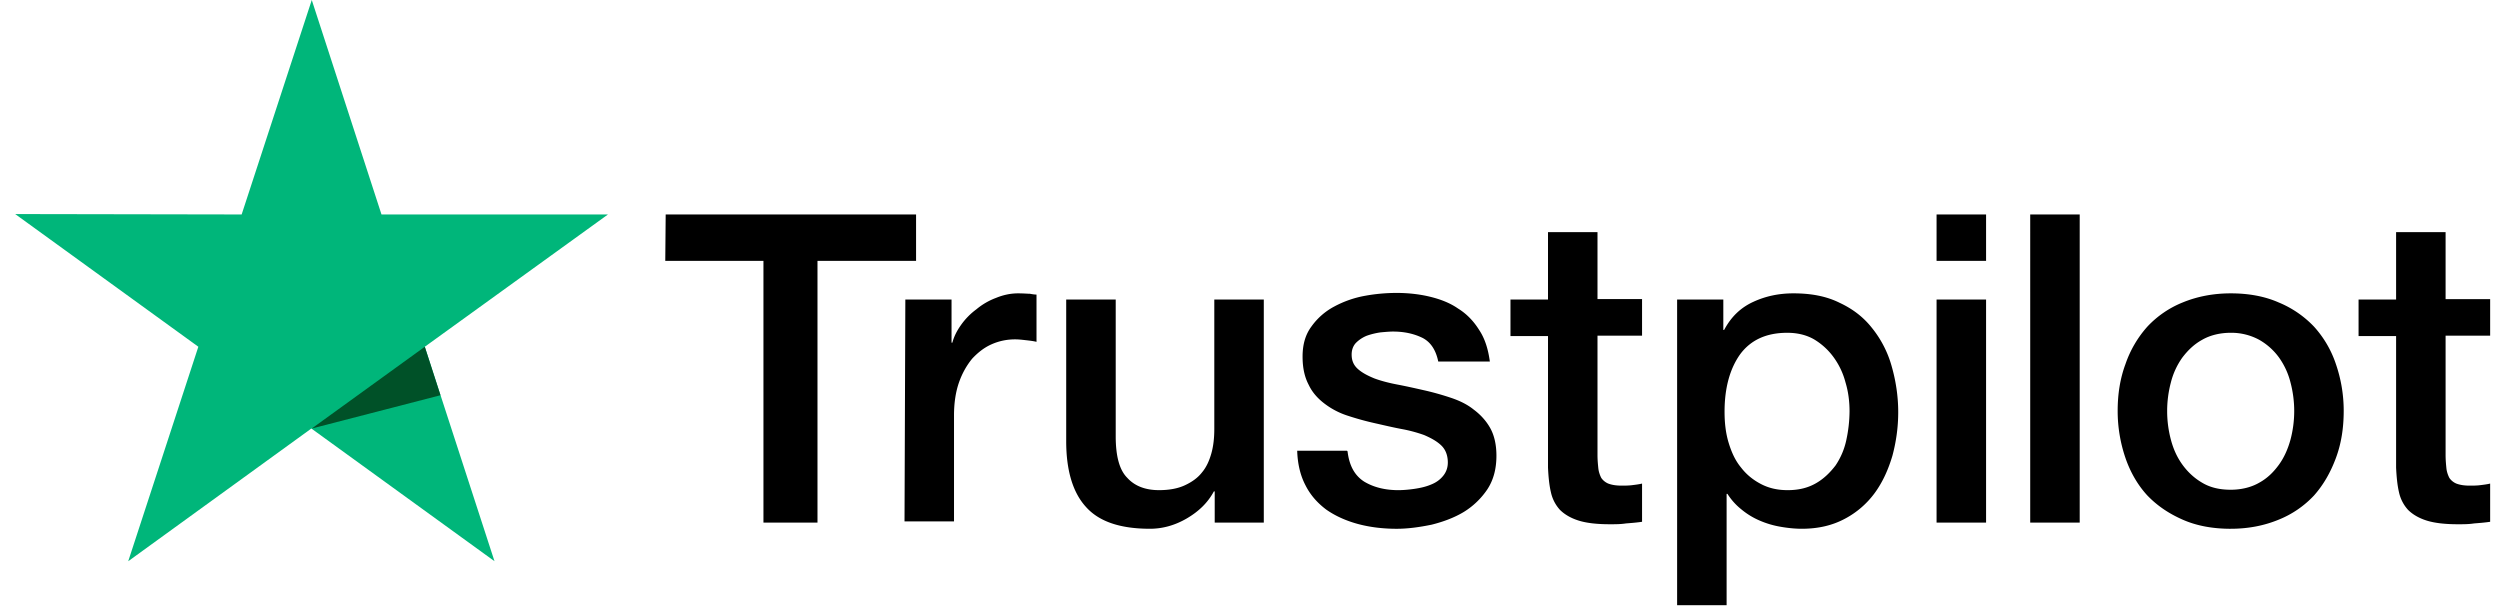 <svg width="164" height="40" fill="none" xmlns="http://www.w3.org/2000/svg"><path d="M43.669 14.069h16.425v3.045h-6.467v17.169h-3.545V17.114h-6.44l.027-3.045Zm15.721 5.579h3.031v2.83h.054c.108-.404.298-.782.568-1.16a4.49 4.49 0 0 1 1.002-1.023 4.433 4.433 0 0 1 1.299-.755c.46-.189.947-.296 1.434-.296.378 0 .649.027.784.027.136.026.298.053.433.053v3.1c-.216-.054-.46-.08-.703-.108-.244-.027-.46-.054-.704-.054-.541 0-1.055.108-1.542.324-.487.215-.893.539-1.272.943-.352.431-.65.943-.866 1.563-.216.62-.325 1.348-.325 2.156v6.954h-3.247l.054-14.554Zm23.488 14.635h-3.193v-2.049h-.054c-.406.755-1.001 1.321-1.786 1.78-.785.457-1.596.673-2.408.673-1.921 0-3.329-.458-4.194-1.428-.866-.944-1.3-2.4-1.3-4.313v-9.298h3.248v8.975c0 1.294.243 2.21.757 2.722.488.54 1.191.809 2.084.809.677 0 1.245-.108 1.705-.324.46-.215.839-.485 1.11-.835.297-.35.486-.782.622-1.267.135-.485.189-1.024.189-1.59v-8.49h3.247v14.635h-.027Zm5.52-4.69c.109.944.46 1.59 1.083 1.995.622.377 1.38.566 2.246.566.297 0 .65-.027 1.028-.081.379-.054.758-.135 1.082-.27.352-.134.623-.323.84-.593.216-.27.324-.593.297-.997-.027-.404-.163-.755-.46-1.024-.298-.27-.65-.458-1.083-.647a9.417 9.417 0 0 0-1.515-.404c-.568-.108-1.136-.243-1.732-.378a18.734 18.734 0 0 1-1.759-.485 5.048 5.048 0 0 1-1.515-.781c-.433-.324-.812-.728-1.055-1.24-.27-.512-.406-1.105-.406-1.86 0-.808.19-1.455.595-1.994a4.31 4.31 0 0 1 1.488-1.294 6.775 6.775 0 0 1 2.003-.7c.73-.135 1.434-.19 2.083-.19.758 0 1.489.081 2.165.243.677.162 1.326.404 1.867.782.569.35 1.028.835 1.38 1.401.38.566.596 1.267.704 2.076H94.35c-.162-.782-.514-1.294-1.055-1.564-.568-.27-1.19-.404-1.921-.404-.217 0-.514.027-.812.054a4.806 4.806 0 0 0-.893.216c-.27.108-.514.27-.704.458-.189.188-.297.458-.297.781 0 .405.135.701.406.944.27.242.622.431 1.082.62.433.161.947.296 1.516.404.568.108 1.163.242 1.758.377a18.19 18.19 0 0 1 1.732.485c.569.19 1.083.432 1.516.782.433.323.811.728 1.082 1.213.27.485.406 1.105.406 1.806 0 .862-.19 1.59-.596 2.21a5.05 5.05 0 0 1-1.542 1.482c-.622.377-1.353.647-2.11.836-.785.161-1.543.27-2.3.27-.92 0-1.787-.109-2.571-.324-.785-.216-1.489-.54-2.057-.944-.568-.43-1.028-.943-1.353-1.59-.325-.62-.514-1.374-.541-2.264h3.274v.027h.027Zm10.689-9.945h2.462v-4.42h3.247v4.393h2.923v2.399h-2.923v7.816c0 .35.028.62.055.89.027.242.108.457.189.619.108.162.271.297.46.377.216.081.487.135.866.135.216 0 .46 0 .676-.027.217-.027.46-.054.677-.108v2.507c-.352.054-.704.08-1.055.108-.352.054-.677.054-1.056.054-.866 0-1.542-.081-2.056-.243-.514-.162-.92-.404-1.218-.7a2.496 2.496 0 0 1-.595-1.16c-.109-.458-.163-1.024-.19-1.617v-8.624h-2.462v-2.453.054Zm10.905 0h3.058v1.994h.054c.46-.862 1.082-1.455 1.894-1.832.812-.378 1.678-.566 2.652-.566 1.163 0 2.165.188 3.03.62.866.404 1.57.943 2.138 1.67a6.972 6.972 0 0 1 1.272 2.48c.271.943.433 1.968.433 3.019 0 .997-.135 1.94-.379 2.857-.27.916-.649 1.752-1.163 2.452a5.759 5.759 0 0 1-1.976 1.698c-.812.431-1.732.647-2.814.647-.46 0-.947-.054-1.407-.135-.46-.08-.92-.215-1.353-.404a4.86 4.86 0 0 1-1.191-.728 4.117 4.117 0 0 1-.92-1.024h-.054V39.7h-3.247V19.648h-.027Zm11.338 7.33c0-.646-.081-1.293-.271-1.913a4.878 4.878 0 0 0-.784-1.644 4.327 4.327 0 0 0-1.272-1.159c-.514-.296-1.11-.431-1.759-.431-1.353 0-2.381.458-3.085 1.402-.676.943-1.028 2.21-1.028 3.773 0 .754.081 1.428.27 2.048.19.62.433 1.16.812 1.617.352.458.785.809 1.299 1.078.514.27 1.082.405 1.759.405.758 0 1.353-.162 1.867-.459.514-.296.92-.7 1.272-1.159a4.722 4.722 0 0 0 .703-1.644 9.173 9.173 0 0 0 .217-1.913Zm5.709-12.91h3.248v3.046h-3.248V14.07Zm0 5.58h3.248v14.635h-3.248V19.648Zm6.143-5.58h3.247v20.215h-3.247V14.069Zm13.151 20.62c-1.164 0-2.219-.19-3.139-.594-.92-.404-1.678-.916-2.327-1.59-.622-.674-1.109-1.51-1.434-2.453a9.539 9.539 0 0 1-.514-3.1c0-1.104.162-2.128.514-3.072a7.172 7.172 0 0 1 1.434-2.452 6.487 6.487 0 0 1 2.327-1.59c.92-.378 1.975-.593 3.139-.593 1.164 0 2.219.188 3.139.593a6.73 6.73 0 0 1 2.327 1.59 6.911 6.911 0 0 1 1.434 2.452c.325.944.514 1.968.514 3.073 0 1.132-.162 2.156-.514 3.1-.352.943-.812 1.751-1.434 2.452a6.487 6.487 0 0 1-2.327 1.59c-.92.377-1.948.593-3.139.593Zm0-2.561c.704 0 1.353-.162 1.867-.459.541-.296.947-.7 1.299-1.185.352-.486.595-1.052.758-1.645a7.329 7.329 0 0 0 0-3.746 4.832 4.832 0 0 0-.758-1.644 4.11 4.11 0 0 0-1.299-1.159 3.826 3.826 0 0 0-1.867-.458c-.704 0-1.353.162-1.867.458-.541.297-.947.7-1.299 1.16a4.832 4.832 0 0 0-.758 1.643 7.329 7.329 0 0 0 0 3.747c.163.62.406 1.158.758 1.644.352.485.785.889 1.299 1.186.541.323 1.163.458 1.867.458Zm8.389-12.48h2.462v-4.42h3.247v4.394h2.923v2.399h-2.923v7.816c0 .35.027.62.054.89.027.242.108.457.19.619.108.162.27.297.46.377.216.081.487.135.866.135.216 0 .46 0 .676-.027.217-.027.46-.054.677-.108v2.507c-.352.054-.704.08-1.056.108-.352.054-.676.054-1.055.054-.866 0-1.542-.081-2.057-.243-.514-.162-.92-.404-1.217-.7a2.507 2.507 0 0 1-.596-1.16c-.108-.458-.162-1.024-.189-1.617v-8.624h-2.462v-2.453.054Z" fill="#000"/><path d="M39.88 14.069H25.026L20.452 0l-4.6 14.069-14.856-.027 12.015 8.705-4.6 14.07 12.014-8.706 12.014 8.705-4.573-14.069 12.015-8.678Z" fill="#00B67A"/><path d="m28.894 25.928-1.028-3.18-7.415 5.363 8.443-2.183Z" fill="#005128"/></svg>